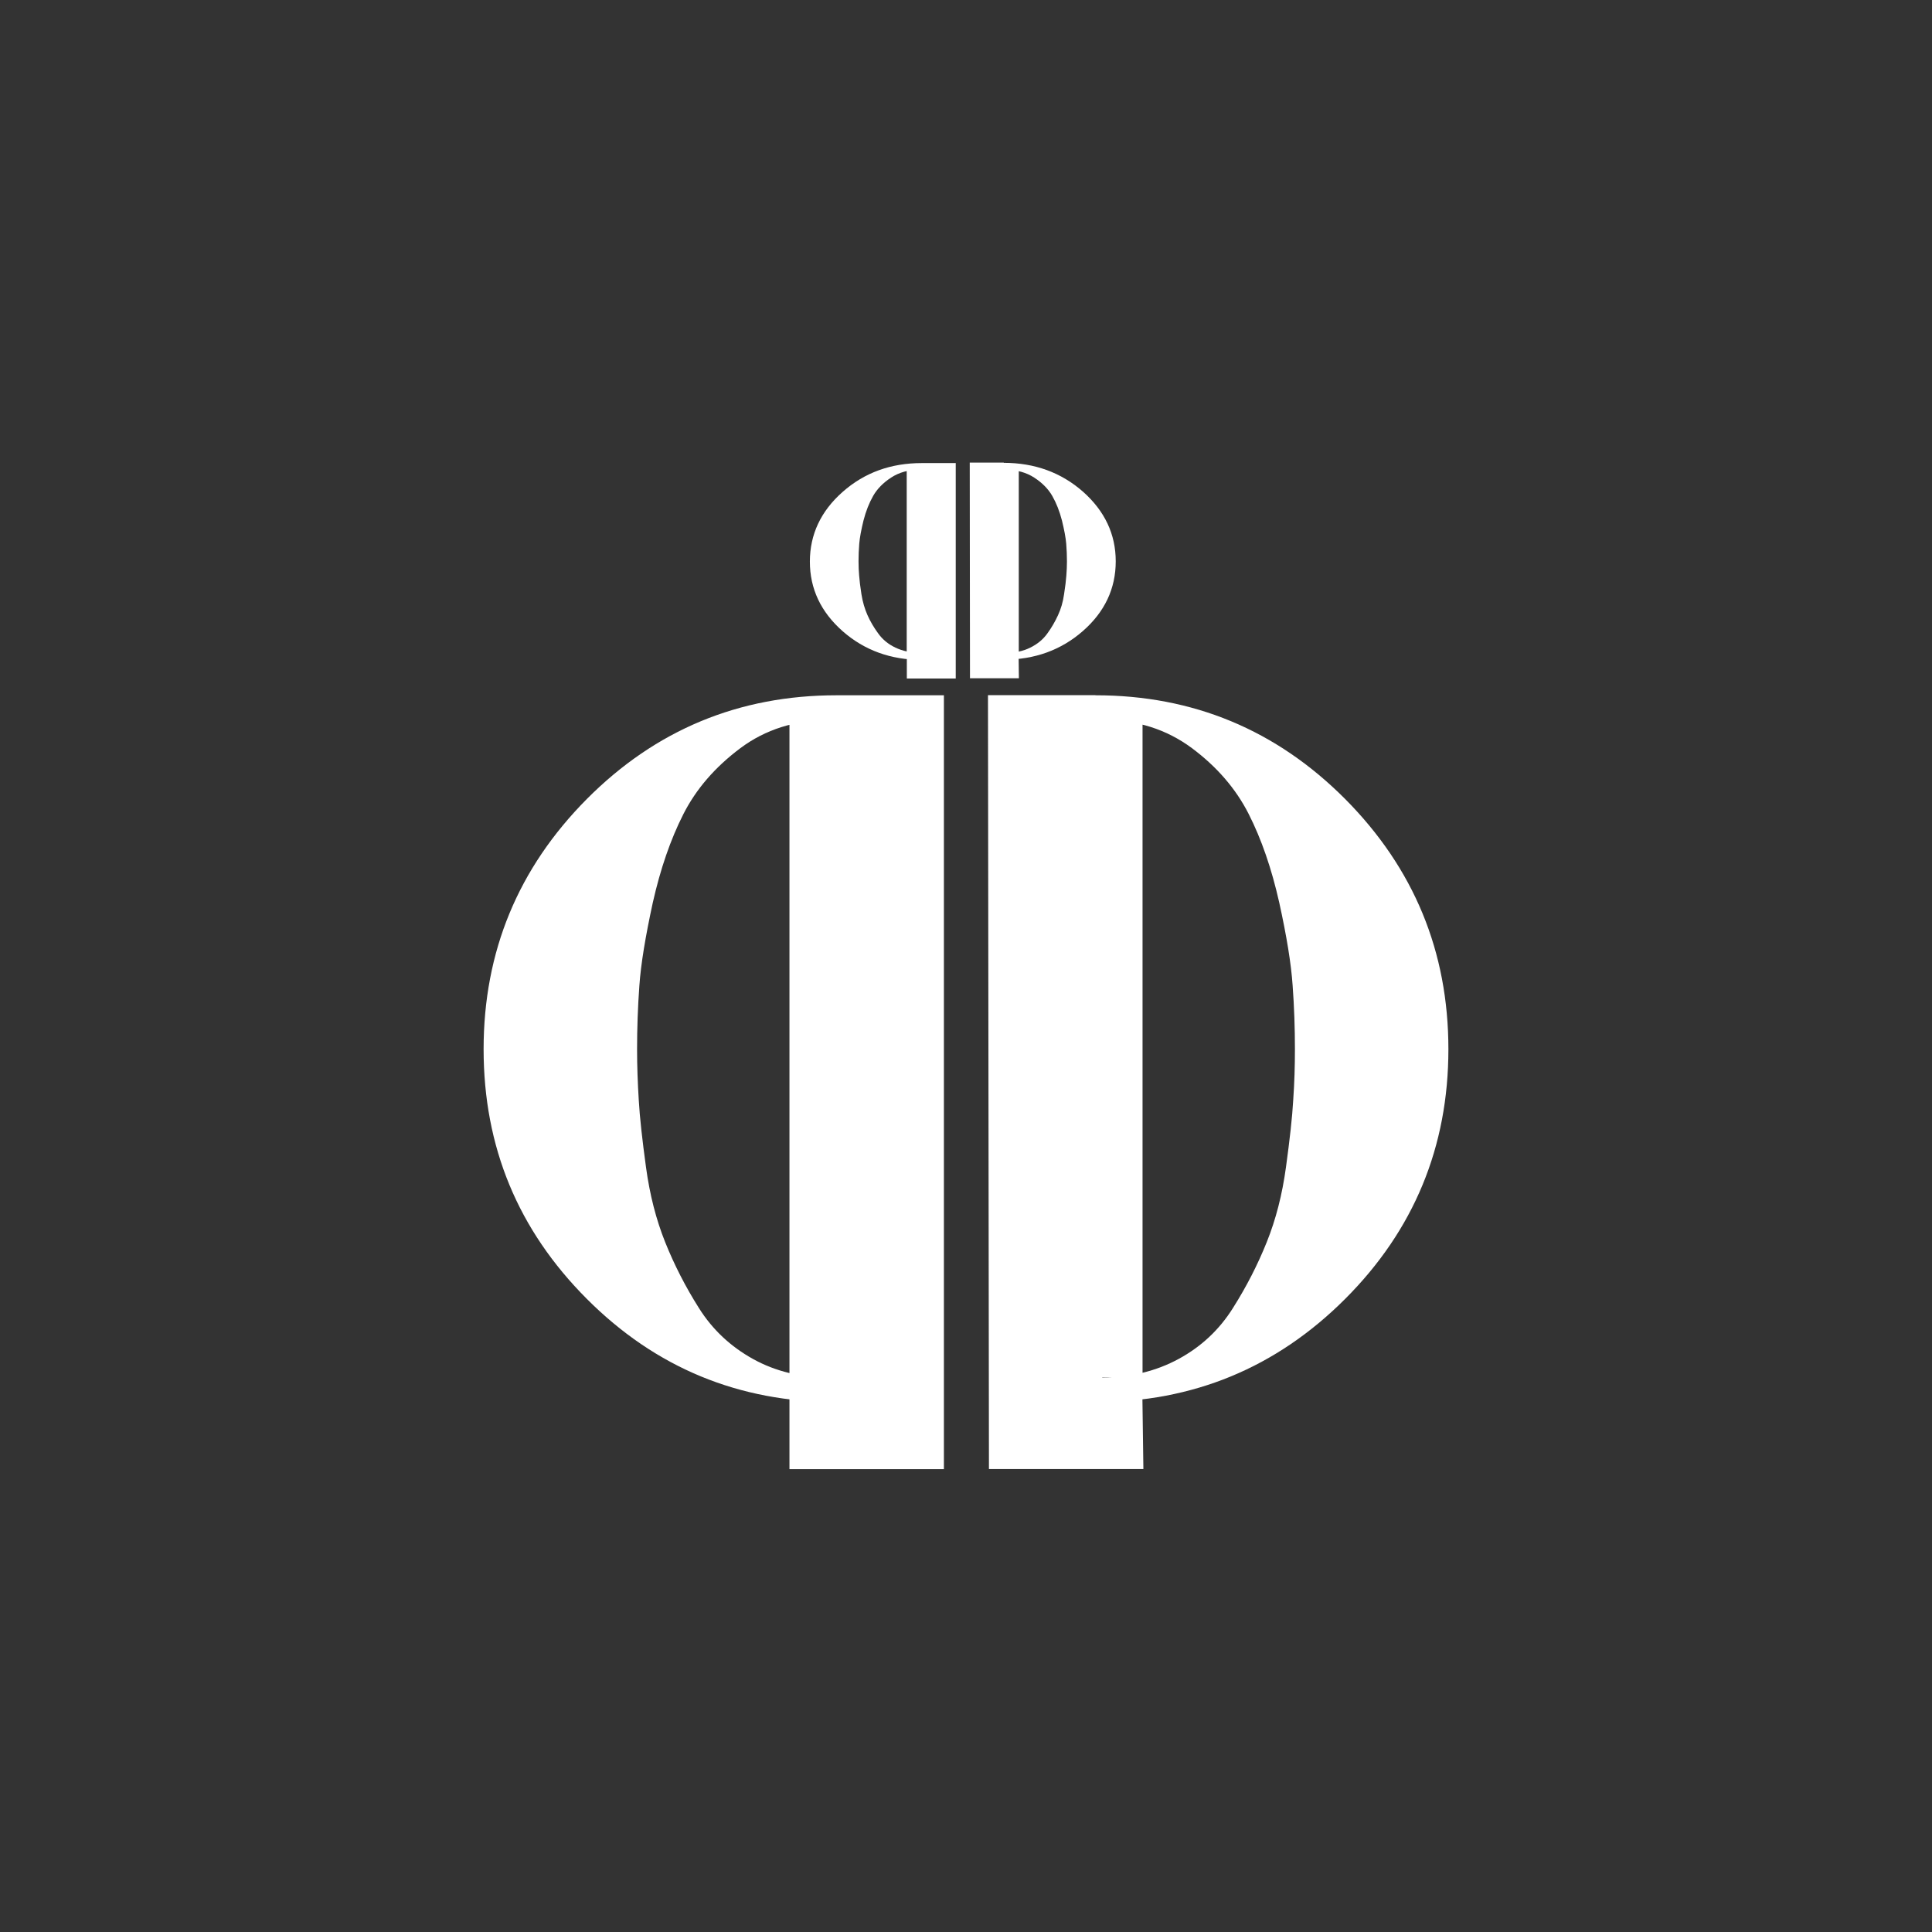 <svg viewBox="0 0 160 160" version="1.1" xmlns="http://www.w3.org/2000/svg" id="Calque_1">
  
  <rect x="0" y="0" width="160" height="160" fill="#333333" stroke="none"/>
  
  <defs>
    <style>
      .st0 {
        fill: #fff;
      }
    </style>
  </defs>
  <path d="M90.72,57.58c8.09,0,14.98,2.87,20.68,8.59,5.69,5.73,8.55,12.63,8.55,20.72s-2.86,14.99-8.55,20.68c-5.7,5.7-12.6,8.55-20.68,8.55l3.89-.28.08,5.82h-12.79l-.08-64.09h8.89ZM91.28,114.07c2.36,0,4.48-.52,6.35-1.54,1.87-1.02,3.36-2.42,4.48-4.21,1.12-1.77,2.05-3.59,2.8-5.46s1.28-3.93,1.59-6.21c.31-2.27.52-4.12.6-5.56.1-1.43.14-2.83.14-4.21,0-1.74-.06-3.5-.19-5.27-.12-1.77-.49-4.06-1.11-6.87-.63-2.8-1.47-5.24-2.53-7.33-1.06-2.09-2.63-3.91-4.71-5.46-2.09-1.55-4.56-2.34-7.42-2.34h3.34v54.44h-3.34Z" class="st0"></path>
  <path d="M78.17,57.58v64.09h-12.79v-5.97l3.9.42c-8.09,0-14.98-2.84-20.68-8.55s-8.55-12.58-8.55-20.68c0-8.09,2.86-14.99,8.55-20.72,5.7-5.73,12.6-8.59,20.68-8.59h8.89ZM65.38,114.07v-54.44h3.34c-2.87,0-5.34.78-7.42,2.34s-3.65,3.37-4.71,5.46c-1.06,2.09-1.9,4.53-2.53,7.33-.61,2.81-.99,5.1-1.11,6.87-.13,1.77-.19,3.53-.19,5.27,0,1.37.05,2.77.14,4.21.08,1.43.29,3.29.6,5.56.31,2.28.84,4.34,1.59,6.21.75,1.87,1.68,3.69,2.8,5.46,1.12,1.78,2.62,3.18,4.48,4.21s3.99,1.54,6.35,1.54h-3.34Z" class="st0"></path>
  <path d="M83.13,38.33c2.56,0,4.75.8,6.56,2.39,1.8,1.6,2.71,3.52,2.71,5.77s-.91,4.18-2.71,5.76-3.99,2.38-6.56,2.38l1.23-.08.02,1.62h-4.05l-.02-17.86h2.82ZM83.3,54.07c.75,0,1.42-.14,2.01-.43s1.07-.68,1.42-1.17c.36-.49.65-1,.89-1.52s.41-1.09.5-1.73c.1-.63.16-1.15.19-1.55.03-.4.05-.79.05-1.17,0-.48-.02-.97-.06-1.47-.04-.49-.16-1.13-.35-1.91-.2-.78-.47-1.46-.8-2.04s-.83-1.09-1.49-1.52-1.44-.65-2.35-.65h1.06v15.17h-1.06Z" class="st0"></path>
  <path d="M79.15,38.33v17.86h-4.05v-1.66l1.24.12c-2.56,0-4.75-.79-6.56-2.38-1.8-1.59-2.71-3.51-2.71-5.76,0-2.25.91-4.18,2.71-5.77,1.81-1.6,3.99-2.39,6.56-2.39h2.82ZM75.09,54.07v-15.17h1.06c-.91,0-1.69.22-2.35.65s-1.16.94-1.49,1.52-.6,1.26-.8,2.04c-.19.78-.31,1.42-.35,1.91-.04.49-.06.98-.06,1.47s.02.77.05,1.17c.03.4.09.92.19,1.55.1.63.27,1.21.5,1.73s.53,1.03.89,1.52c.36.5.83.89,1.42,1.17s1.26.43,2.01.43h-1.06Z" class="st0"></path>
</svg>